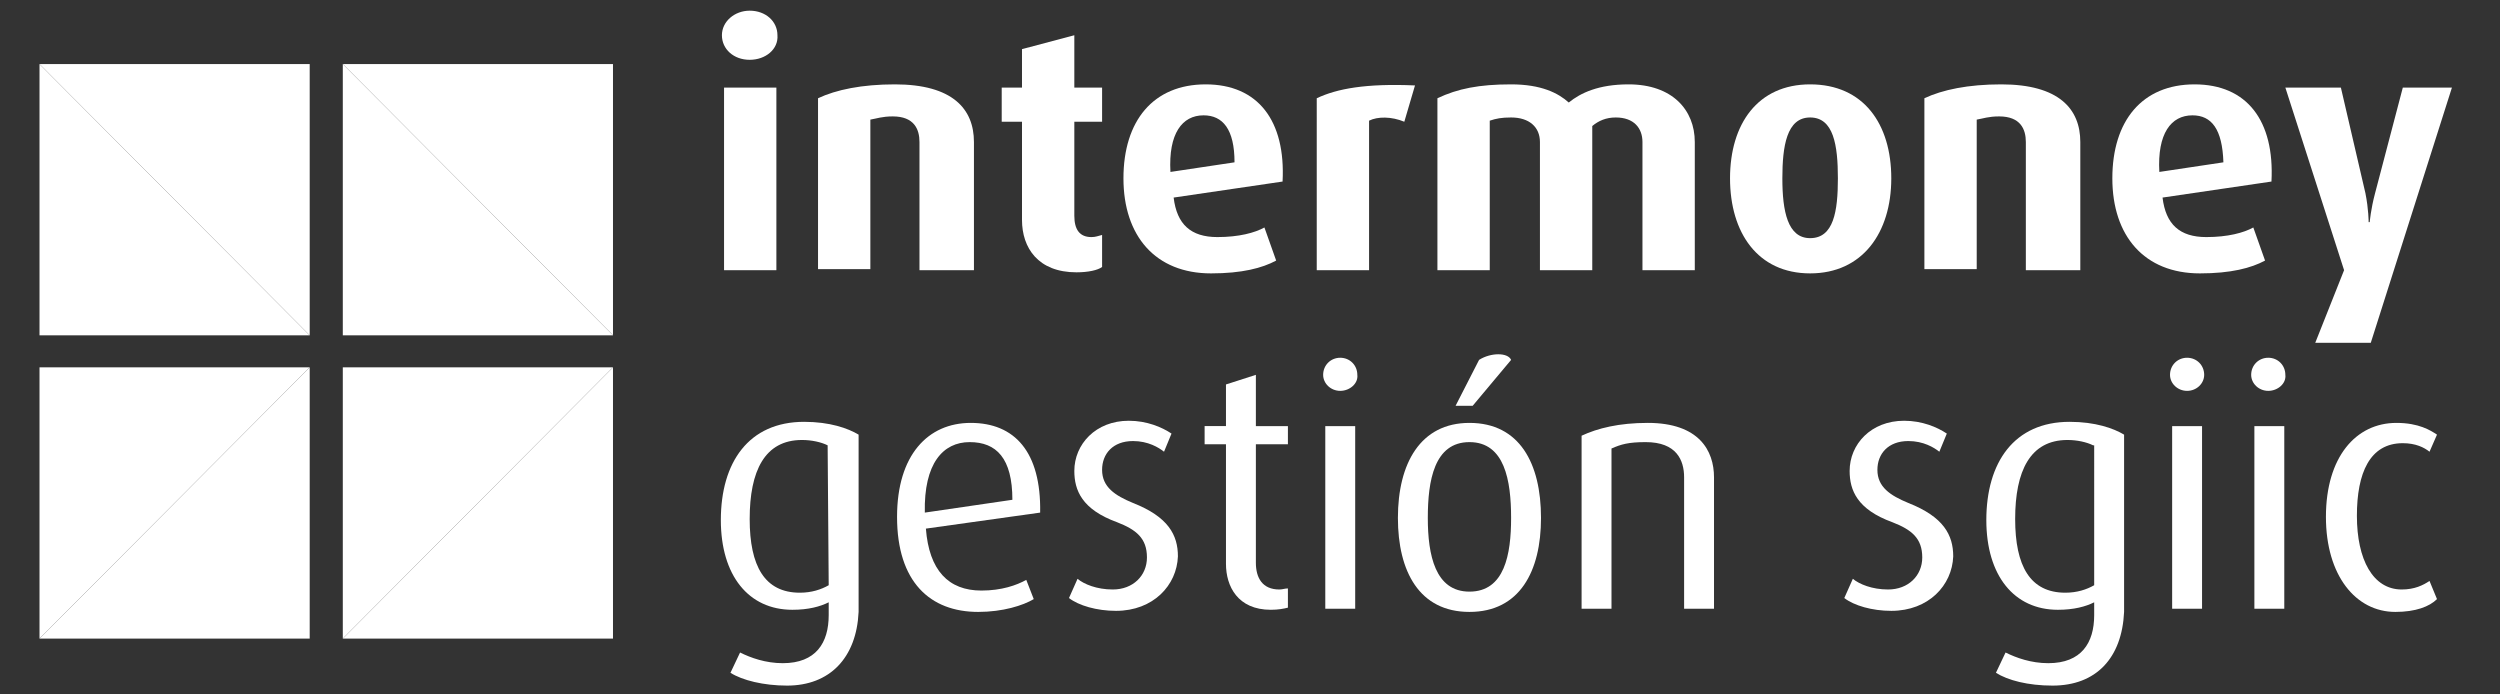 <?xml version="1.0" encoding="utf-8"?>
<!-- Generator: Adobe Illustrator 21.0.0, SVG Export Plug-In . SVG Version: 6.00 Build 0)  -->
<svg version="1.1" id="Capa_1" xmlns="http://www.w3.org/2000/svg" xmlns:xlink="http://www.w3.org/1999/xlink" x="0px" y="0px"
	 viewBox="0 0 234.1 65" style="enable-background:new 0 0 234.1 65;" xml:space="preserve">
<rect x="0" y="0" width="234.1" height="65" fill="#333333" stroke="none"/>
<style type="text/css">
	.st0{clip-path:url(#SVGID_2_);fill:#FFFFFF;}
	.st1{clip-path:url(#SVGID_4_);fill:#FFFFFF;}
	.st2{clip-path:url(#SVGID_6_);fill:#FFFFFF;}
	.st3{clip-path:url(#SVGID_8_);fill:#FFFFFF;}
	.st4{clip-path:url(#SVGID_10_);fill:#FFFFFF;}
	.st5{clip-path:url(#SVGID_12_);fill:#FFFFFF;}
	.st6{clip-path:url(#SVGID_14_);fill:#FFFFFF;}
	.st7{clip-path:url(#SVGID_16_);fill:#FFFFFF;}
	.st8{clip-path:url(#SVGID_18_);fill:#FFFFFF;}
	.st9{clip-path:url(#SVGID_20_);fill:#FFFFFF;}
	.st10{clip-path:url(#SVGID_22_);fill:#FFFFFF;}
	.st11{clip-path:url(#SVGID_24_);fill:#FFFFFF;}
	.st12{clip-path:url(#SVGID_26_);fill:#FFFFFF;}
	.st13{clip-path:url(#SVGID_28_);fill:#FFFFFF;}
	.st14{clip-path:url(#SVGID_30_);fill:#FFFFFF;}
	.st15{clip-path:url(#SVGID_32_);fill:#FFFFFF;}
	.st16{clip-path:url(#SVGID_34_);fill:#FFFFFF;}
	.st17{clip-path:url(#SVGID_36_);fill:#FFFFFF;}
	.st18{clip-path:url(#SVGID_38_);fill:#FFFFFF;}
	.st19{clip-path:url(#SVGID_40_);fill:#FFFFFF;}
	.st20{clip-path:url(#SVGID_42_);fill:#FFFFFF;}
	.st21{clip-path:url(#SVGID_44_);fill:#FFFFFF;}
	.st22{clip-path:url(#SVGID_46_);fill:#FFFFFF;}
	.st23{clip-path:url(#SVGID_48_);fill:#FFFFFF;}
	.st24{clip-path:url(#SVGID_50_);fill:#FFFFFF;}
	.st25{clip-path:url(#SVGID_52_);fill:#FFFFFF;}
	.st26{clip-path:url(#SVGID_54_);fill:#FFFFFF;}
	.st27{clip-path:url(#SVGID_56_);fill:#FFFFFF;}
	.st28{clip-path:url(#SVGID_58_);fill:#FFFFFF;}
	.st29{clip-path:url(#SVGID_60_);fill:#FFFFFF;}
</style>
<g>
	<g>
		<defs>
			<rect id="SVGID_1_" width="234.1" height="65"/>
		</defs>
		<clipPath id="SVGID_2_">
			<use xlink:href="#SVGID_1_"  style="overflow:visible;"/>
		</clipPath>
		<path class="st0" d="M70.2,5.6c-1.5,0-2.6-1-2.6-2.3S68.8,1,70.2,1c1.5,0,2.6,1,2.6,2.3C72.9,4.6,71.7,5.6,70.2,5.6 M67.8,8.2h4.9
			v17.1h-4.9V8.2z"/>
	</g>
	<g>
		<defs>
			<rect id="SVGID_3_" width="234.1" height="65"/>
		</defs>
		<clipPath id="SVGID_4_">
			<use xlink:href="#SVGID_3_"  style="overflow:visible;"/>
		</clipPath>
		<path class="st1" d="M86.1,25.3v-12c0-1.2-0.5-2.4-2.5-2.4c-1,0-1.5,0.2-2.1,0.3v14h-4.9v-16c1.7-0.8,4.1-1.3,7.2-1.3
			c5.4,0,7.4,2.3,7.4,5.4v12H86.1z"/>
	</g>
	<g>
		<defs>
			<rect id="SVGID_5_" width="234.1" height="65"/>
		</defs>
		<clipPath id="SVGID_6_">
			<use xlink:href="#SVGID_5_"  style="overflow:visible;"/>
		</clipPath>
		<path class="st2" d="M100.8,25.5c-3.6,0-5.1-2.3-5.1-4.9v-9.2h-1.9V8.2h1.9V4.6l4.9-1.3v4.9h2.6v3.2h-2.6v8.8c0,1.3,0.5,2,1.6,2
			c0.4,0,0.6-0.1,1-0.2v3C102.8,25.3,101.9,25.5,100.8,25.5"/>
	</g>
	<g>
		<defs>
			<rect id="SVGID_7_" width="234.1" height="65"/>
		</defs>
		<clipPath id="SVGID_8_">
			<use xlink:href="#SVGID_7_"  style="overflow:visible;"/>
		</clipPath>
		<path class="st3" d="M109.9,18.5c0.3,2.5,1.6,3.7,4.1,3.7c2,0,3.5-0.4,4.4-0.9l1.1,3.1c-1.3,0.7-3.2,1.2-6.1,1.2
			c-5.2,0-8.2-3.5-8.2-8.9s2.8-8.8,7.7-8.8c4.9,0,7.5,3.4,7.2,9.1L109.9,18.5z M112.7,10.8c-2,0-3.3,1.7-3.1,5.3l6-0.9
			C115.6,12.1,114.5,10.8,112.7,10.8"/>
	</g>
	<g>
		<defs>
			<rect id="SVGID_9_" width="234.1" height="65"/>
		</defs>
		<clipPath id="SVGID_10_">
			<use xlink:href="#SVGID_9_"  style="overflow:visible;"/>
		</clipPath>
		<path class="st4" d="M131.5,11.4c-1.2-0.5-2.5-0.5-3.3-0.1v14h-4.9V9.2c1.9-0.9,4.6-1.4,9.2-1.2L131.5,11.4z"/>
	</g>
	<g>
		<defs>
			<rect id="SVGID_11_" width="234.1" height="65"/>
		</defs>
		<clipPath id="SVGID_12_">
			<use xlink:href="#SVGID_11_"  style="overflow:visible;"/>
		</clipPath>
		<path class="st5" d="M153.8,25.3v-12c0-1.3-0.8-2.3-2.5-2.3c-0.9,0-1.6,0.3-2.2,0.8v13.5h-4.9v-12c0-1.4-1-2.3-2.7-2.3
			c-0.9,0-1.4,0.1-2,0.3v14h-4.9V9.2c1.9-0.9,3.9-1.3,6.9-1.3c2.8,0,4.4,0.8,5.4,1.7c1.1-0.9,2.8-1.7,5.6-1.7c4.1,0,6.2,2.4,6.2,5.4
			v12H153.8z"/>
	</g>
	<g>
		<defs>
			<rect id="SVGID_13_" width="234.1" height="65"/>
		</defs>
		<clipPath id="SVGID_14_">
			<use xlink:href="#SVGID_13_"  style="overflow:visible;"/>
		</clipPath>
		<path class="st6" d="M169.5,25.6c-4.9,0-7.5-3.8-7.5-8.9s2.6-8.8,7.5-8.8c5,0,7.6,3.7,7.6,8.8S174.4,25.6,169.5,25.6 M169.5,11
			c-2.2,0-2.6,2.7-2.6,5.7c0,3.1,0.5,5.6,2.6,5.6c2.2,0,2.6-2.5,2.6-5.6S171.7,11,169.5,11"/>
	</g>
	<g>
		<defs>
			<rect id="SVGID_15_" width="234.1" height="65"/>
		</defs>
		<clipPath id="SVGID_16_">
			<use xlink:href="#SVGID_15_"  style="overflow:visible;"/>
		</clipPath>
		<path class="st7" d="M189.7,25.3v-12c0-1.2-0.5-2.4-2.5-2.4c-1,0-1.5,0.2-2.1,0.3v14h-4.9v-16c1.7-0.8,4.1-1.3,7.2-1.3
			c5.4,0,7.4,2.3,7.4,5.4v12H189.7z"/>
	</g>
	<g>
		<defs>
			<rect id="SVGID_17_" width="234.1" height="65"/>
		</defs>
		<clipPath id="SVGID_18_">
			<use xlink:href="#SVGID_17_"  style="overflow:visible;"/>
		</clipPath>
		<path class="st8" d="M202.5,18.5c0.3,2.5,1.6,3.7,4.1,3.7c2,0,3.5-0.4,4.4-0.9l1.1,3.1c-1.3,0.7-3.2,1.2-6.1,1.2
			c-5.2,0-8.2-3.5-8.2-8.9s2.8-8.8,7.7-8.8s7.5,3.4,7.2,9.1L202.5,18.5z M205.3,10.8c-2,0-3.3,1.7-3.1,5.3l6-0.9
			C208.1,12.1,207.1,10.8,205.3,10.8"/>
	</g>
	<g>
		<defs>
			<rect id="SVGID_19_" width="234.1" height="65"/>
		</defs>
		<clipPath id="SVGID_20_">
			<use xlink:href="#SVGID_19_"  style="overflow:visible;"/>
		</clipPath>
		<path class="st9" d="M222,32.1h-5.2l2.7-6.8L214,8.2h5.2l2.3,9.9c0.3,1.5,0.3,2.7,0.3,2.7h0.1c0,0,0.1-1.2,0.5-2.7l2.6-9.9h4.6
			L222,32.1z"/>
	</g>
	<g>
		<defs>
			<rect id="SVGID_21_" width="234.1" height="65"/>
		</defs>
		<clipPath id="SVGID_22_">
			<use xlink:href="#SVGID_21_"  style="overflow:visible;"/>
		</clipPath>
		<path class="st10" d="M73.7,64.2c-2.2,0-4.2-0.5-5.3-1.2l0.9-1.9c1,0.5,2.4,1,4,1c3.1,0,4.3-1.9,4.3-4.5v-1.2
			c-0.8,0.4-1.9,0.7-3.4,0.7c-4.1,0-6.7-3.2-6.7-8.4c0-5.4,2.6-9.2,7.8-9.2c2.4,0,4.1,0.6,5.1,1.2v16.6
			C80.2,61.6,77.7,64.2,73.7,64.2 M77.5,41.7c-0.6-0.3-1.5-0.5-2.4-0.5c-3.5,0-4.9,2.9-4.9,7.4c0,4.4,1.4,6.9,4.7,6.9
			c1.1,0,2-0.3,2.7-0.7L77.5,41.7L77.5,41.7z"/>
	</g>
	<g>
		<defs>
			<rect id="SVGID_23_" width="234.1" height="65"/>
		</defs>
		<clipPath id="SVGID_24_">
			<use xlink:href="#SVGID_23_"  style="overflow:visible;"/>
		</clipPath>
		<path class="st11" d="M86.7,49.5c0.3,3.9,2.1,5.8,5.2,5.8c1.9,0,3.3-0.5,4.2-1l0.7,1.8c-1,0.6-2.9,1.2-5.2,1.2
			c-4.5,0-7.6-2.8-7.6-8.9c0-5.8,2.9-8.8,6.9-8.8c4.1,0,6.6,2.7,6.5,8.4L86.7,49.5z M90.8,41.4c-2.5,0-4.3,2-4.2,6.6l8.2-1.2
			C94.8,42.9,93.3,41.4,90.8,41.4"/>
	</g>
	<g>
		<defs>
			<rect id="SVGID_25_" width="234.1" height="65"/>
		</defs>
		<clipPath id="SVGID_26_">
			<use xlink:href="#SVGID_25_"  style="overflow:visible;"/>
		</clipPath>
		<path class="st12" d="M104.5,57.2c-1.8,0-3.5-0.5-4.4-1.2l0.8-1.8c0.6,0.5,1.8,1,3.3,1c1.9,0,3.2-1.3,3.2-3c0-1.8-1-2.6-2.8-3.3
			c-3.3-1.2-4-3-4-4.8c0-2.5,2-4.7,5.1-4.7c1.7,0,3.1,0.6,4,1.2l-0.7,1.7c-0.5-0.4-1.5-1-2.9-1c-1.9,0-2.9,1.2-2.9,2.7
			c0,1.6,1.2,2.4,2.9,3.1c3.3,1.3,4.2,3,4.2,5C110.2,54.8,108,57.2,104.5,57.2"/>
	</g>
	<g>
		<defs>
			<rect id="SVGID_27_" width="234.1" height="65"/>
		</defs>
		<clipPath id="SVGID_28_">
			<use xlink:href="#SVGID_27_"  style="overflow:visible;"/>
		</clipPath>
		<path class="st13" d="M119,57.1c-3.1,0-4.2-2.2-4.2-4.3V41.6h-2v-1.7h2V36l2.8-0.9v4.8h3v1.7h-3v11.1c0,1.4,0.6,2.5,2.2,2.5
			c0.3,0,0.5-0.1,0.8-0.1v1.8C120.2,57,119.7,57.1,119,57.1"/>
	</g>
	<g>
		<defs>
			<rect id="SVGID_29_" width="234.1" height="65"/>
		</defs>
		<clipPath id="SVGID_30_">
			<use xlink:href="#SVGID_29_"  style="overflow:visible;"/>
		</clipPath>
		<path class="st14" d="M125.5,36.6c-0.9,0-1.6-0.7-1.6-1.5c0-0.9,0.7-1.6,1.6-1.6s1.6,0.7,1.6,1.6
			C127.2,35.9,126.4,36.6,125.5,36.6 M124.1,39.9h2.8V57h-2.8V39.9z"/>
	</g>
	<g>
		<defs>
			<rect id="SVGID_31_" width="234.1" height="65"/>
		</defs>
		<clipPath id="SVGID_32_">
			<use xlink:href="#SVGID_31_"  style="overflow:visible;"/>
		</clipPath>
		<path class="st15" d="M137.6,57.3c-4.7,0-6.7-3.8-6.7-8.8c0-5.1,2.1-8.9,6.7-8.9c4.7,0,6.7,3.8,6.7,8.9
			C144.3,53.5,142.3,57.3,137.6,57.3 M137.6,41.4c-3.3,0-3.9,3.6-3.9,7.1s0.7,6.9,3.9,6.9c3.3,0,3.9-3.5,3.9-6.9
			C141.5,45,140.9,41.4,137.6,41.4 M137.9,38h-1.6l2.2-4.3c1.1-0.7,2.7-0.7,3,0L137.9,38z"/>
	</g>
	<g>
		<defs>
			<rect id="SVGID_33_" width="234.1" height="65"/>
		</defs>
		<clipPath id="SVGID_34_">
			<use xlink:href="#SVGID_33_"  style="overflow:visible;"/>
		</clipPath>
		<path class="st16" d="M157.7,57V44.7c0-1.6-0.7-3.3-3.6-3.3c-1.6,0-2.3,0.2-3.2,0.6v15h-2.8V40.8c1.5-0.7,3.5-1.2,6.2-1.2
			c4.8,0,6.2,2.6,6.2,5.1V57H157.7z"/>
	</g>
	<g>
		<defs>
			<rect id="SVGID_35_" width="234.1" height="65"/>
		</defs>
		<clipPath id="SVGID_36_">
			<use xlink:href="#SVGID_35_"  style="overflow:visible;"/>
		</clipPath>
		<path class="st17" d="M177.1,57.2c-1.8,0-3.5-0.5-4.4-1.2l0.8-1.8c0.6,0.5,1.8,1,3.3,1c1.9,0,3.2-1.3,3.2-3c0-1.8-1-2.6-2.8-3.3
			c-3.3-1.2-4-3-4-4.8c0-2.5,2-4.7,5.1-4.7c1.7,0,3.1,0.6,4,1.2l-0.7,1.7c-0.5-0.4-1.5-1-2.9-1c-1.9,0-2.9,1.2-2.9,2.7
			c0,1.6,1.2,2.4,2.9,3.1c3.3,1.3,4.2,3,4.2,5C182.8,54.8,180.6,57.2,177.1,57.2"/>
	</g>
	<g>
		<defs>
			<rect id="SVGID_37_" width="234.1" height="65"/>
		</defs>
		<clipPath id="SVGID_38_">
			<use xlink:href="#SVGID_37_"  style="overflow:visible;"/>
		</clipPath>
		<path class="st18" d="M192.2,64.2c-2.3,0-4.2-0.5-5.3-1.2l0.9-1.9c1,0.5,2.4,1,4,1c3.1,0,4.3-1.9,4.3-4.5v-1.2
			c-0.8,0.4-1.9,0.7-3.4,0.7c-4.1,0-6.7-3.2-6.7-8.4c0-5.4,2.6-9.2,7.8-9.2c2.4,0,4.1,0.6,5.1,1.2v16.6
			C198.7,61.6,196.3,64.2,192.2,64.2 M196,41.7c-0.6-0.3-1.5-0.5-2.4-0.5c-3.5,0-4.9,2.9-4.9,7.4c0,4.4,1.4,6.9,4.7,6.9
			c1.1,0,2-0.3,2.7-0.7V41.7H196z"/>
	</g>
	<g>
		<defs>
			<rect id="SVGID_39_" width="234.1" height="65"/>
		</defs>
		<clipPath id="SVGID_40_">
			<use xlink:href="#SVGID_39_"  style="overflow:visible;"/>
		</clipPath>
		<path class="st19" d="M204.8,36.6c-0.9,0-1.6-0.7-1.6-1.5c0-0.9,0.7-1.6,1.6-1.6c0.9,0,1.6,0.7,1.6,1.6
			C206.4,35.9,205.7,36.6,204.8,36.6 M203.4,39.9h2.8V57h-2.8V39.9z"/>
	</g>
	<g>
		<defs>
			<rect id="SVGID_41_" width="234.1" height="65"/>
		</defs>
		<clipPath id="SVGID_42_">
			<use xlink:href="#SVGID_41_"  style="overflow:visible;"/>
		</clipPath>
		<path class="st20" d="M212.4,36.6c-0.9,0-1.6-0.7-1.6-1.5c0-0.9,0.7-1.6,1.6-1.6c0.9,0,1.6,0.7,1.6,1.6
			C214.1,35.9,213.3,36.6,212.4,36.6 M211.1,39.9h2.8V57h-2.8V39.9z"/>
	</g>
	<g>
		<defs>
			<rect id="SVGID_43_" width="234.1" height="65"/>
		</defs>
		<clipPath id="SVGID_44_">
			<use xlink:href="#SVGID_43_"  style="overflow:visible;"/>
		</clipPath>
		<path class="st21" d="M224.3,57.3c-3.7,0-6.5-3.4-6.5-8.9c0-5.6,2.8-8.8,6.6-8.8c2.1,0,3.2,0.7,3.8,1.1l-0.7,1.6
			c-0.5-0.4-1.3-0.8-2.5-0.8c-3.1,0-4.3,2.8-4.3,6.8c0,4.1,1.5,6.9,4.2,6.9c1.2,0,2-0.4,2.6-0.8l0.7,1.7
			C227.5,56.8,226.2,57.3,224.3,57.3"/>
	</g>
	<g>
		<defs>
			<rect id="SVGID_45_" width="234.1" height="65"/>
		</defs>
		<clipPath id="SVGID_46_">
			<use xlink:href="#SVGID_45_"  style="overflow:visible;"/>
		</clipPath>
		<polygon class="st22" points="29,31.4 3.7,6 29,6 		"/>
	</g>
	<g>
		<defs>
			<rect id="SVGID_47_" width="234.1" height="65"/>
		</defs>
		<clipPath id="SVGID_48_">
			<use xlink:href="#SVGID_47_"  style="overflow:visible;"/>
		</clipPath>
		<polygon class="st23" points="3.7,6 29,31.4 3.7,31.4 		"/>
	</g>
	<g>
		<defs>
			<rect id="SVGID_49_" width="234.1" height="65"/>
		</defs>
		<clipPath id="SVGID_50_">
			<use xlink:href="#SVGID_49_"  style="overflow:visible;"/>
		</clipPath>
		<polygon class="st24" points="32.1,6 57.4,31.4 32.1,31.4 		"/>
	</g>
	<g>
		<defs>
			<rect id="SVGID_51_" width="234.1" height="65"/>
		</defs>
		<clipPath id="SVGID_52_">
			<use xlink:href="#SVGID_51_"  style="overflow:visible;"/>
		</clipPath>
		<polygon class="st25" points="57.4,31.4 32.1,6 57.4,6 		"/>
	</g>
	<g>
		<defs>
			<rect id="SVGID_53_" width="234.1" height="65"/>
		</defs>
		<clipPath id="SVGID_54_">
			<use xlink:href="#SVGID_53_"  style="overflow:visible;"/>
		</clipPath>
		<polygon class="st26" points="29,34.4 3.7,59.8 3.7,34.4 		"/>
	</g>
	<g>
		<defs>
			<rect id="SVGID_55_" width="234.1" height="65"/>
		</defs>
		<clipPath id="SVGID_56_">
			<use xlink:href="#SVGID_55_"  style="overflow:visible;"/>
		</clipPath>
		<polygon class="st27" points="3.7,59.8 29,34.4 29,59.8 		"/>
	</g>
	<g>
		<defs>
			<rect id="SVGID_57_" width="234.1" height="65"/>
		</defs>
		<clipPath id="SVGID_58_">
			<use xlink:href="#SVGID_57_"  style="overflow:visible;"/>
		</clipPath>
		<polygon class="st28" points="32.1,59.8 57.4,34.4 57.4,59.8 		"/>
	</g>
	<g>
		<defs>
			<rect id="SVGID_59_" width="234.1" height="65"/>
		</defs>
		<clipPath id="SVGID_60_">
			<use xlink:href="#SVGID_59_"  style="overflow:visible;"/>
		</clipPath>
		<polygon class="st29" points="57.4,34.4 32.1,59.8 32.1,34.4 		"/>
	</g>
</g>
</svg>
